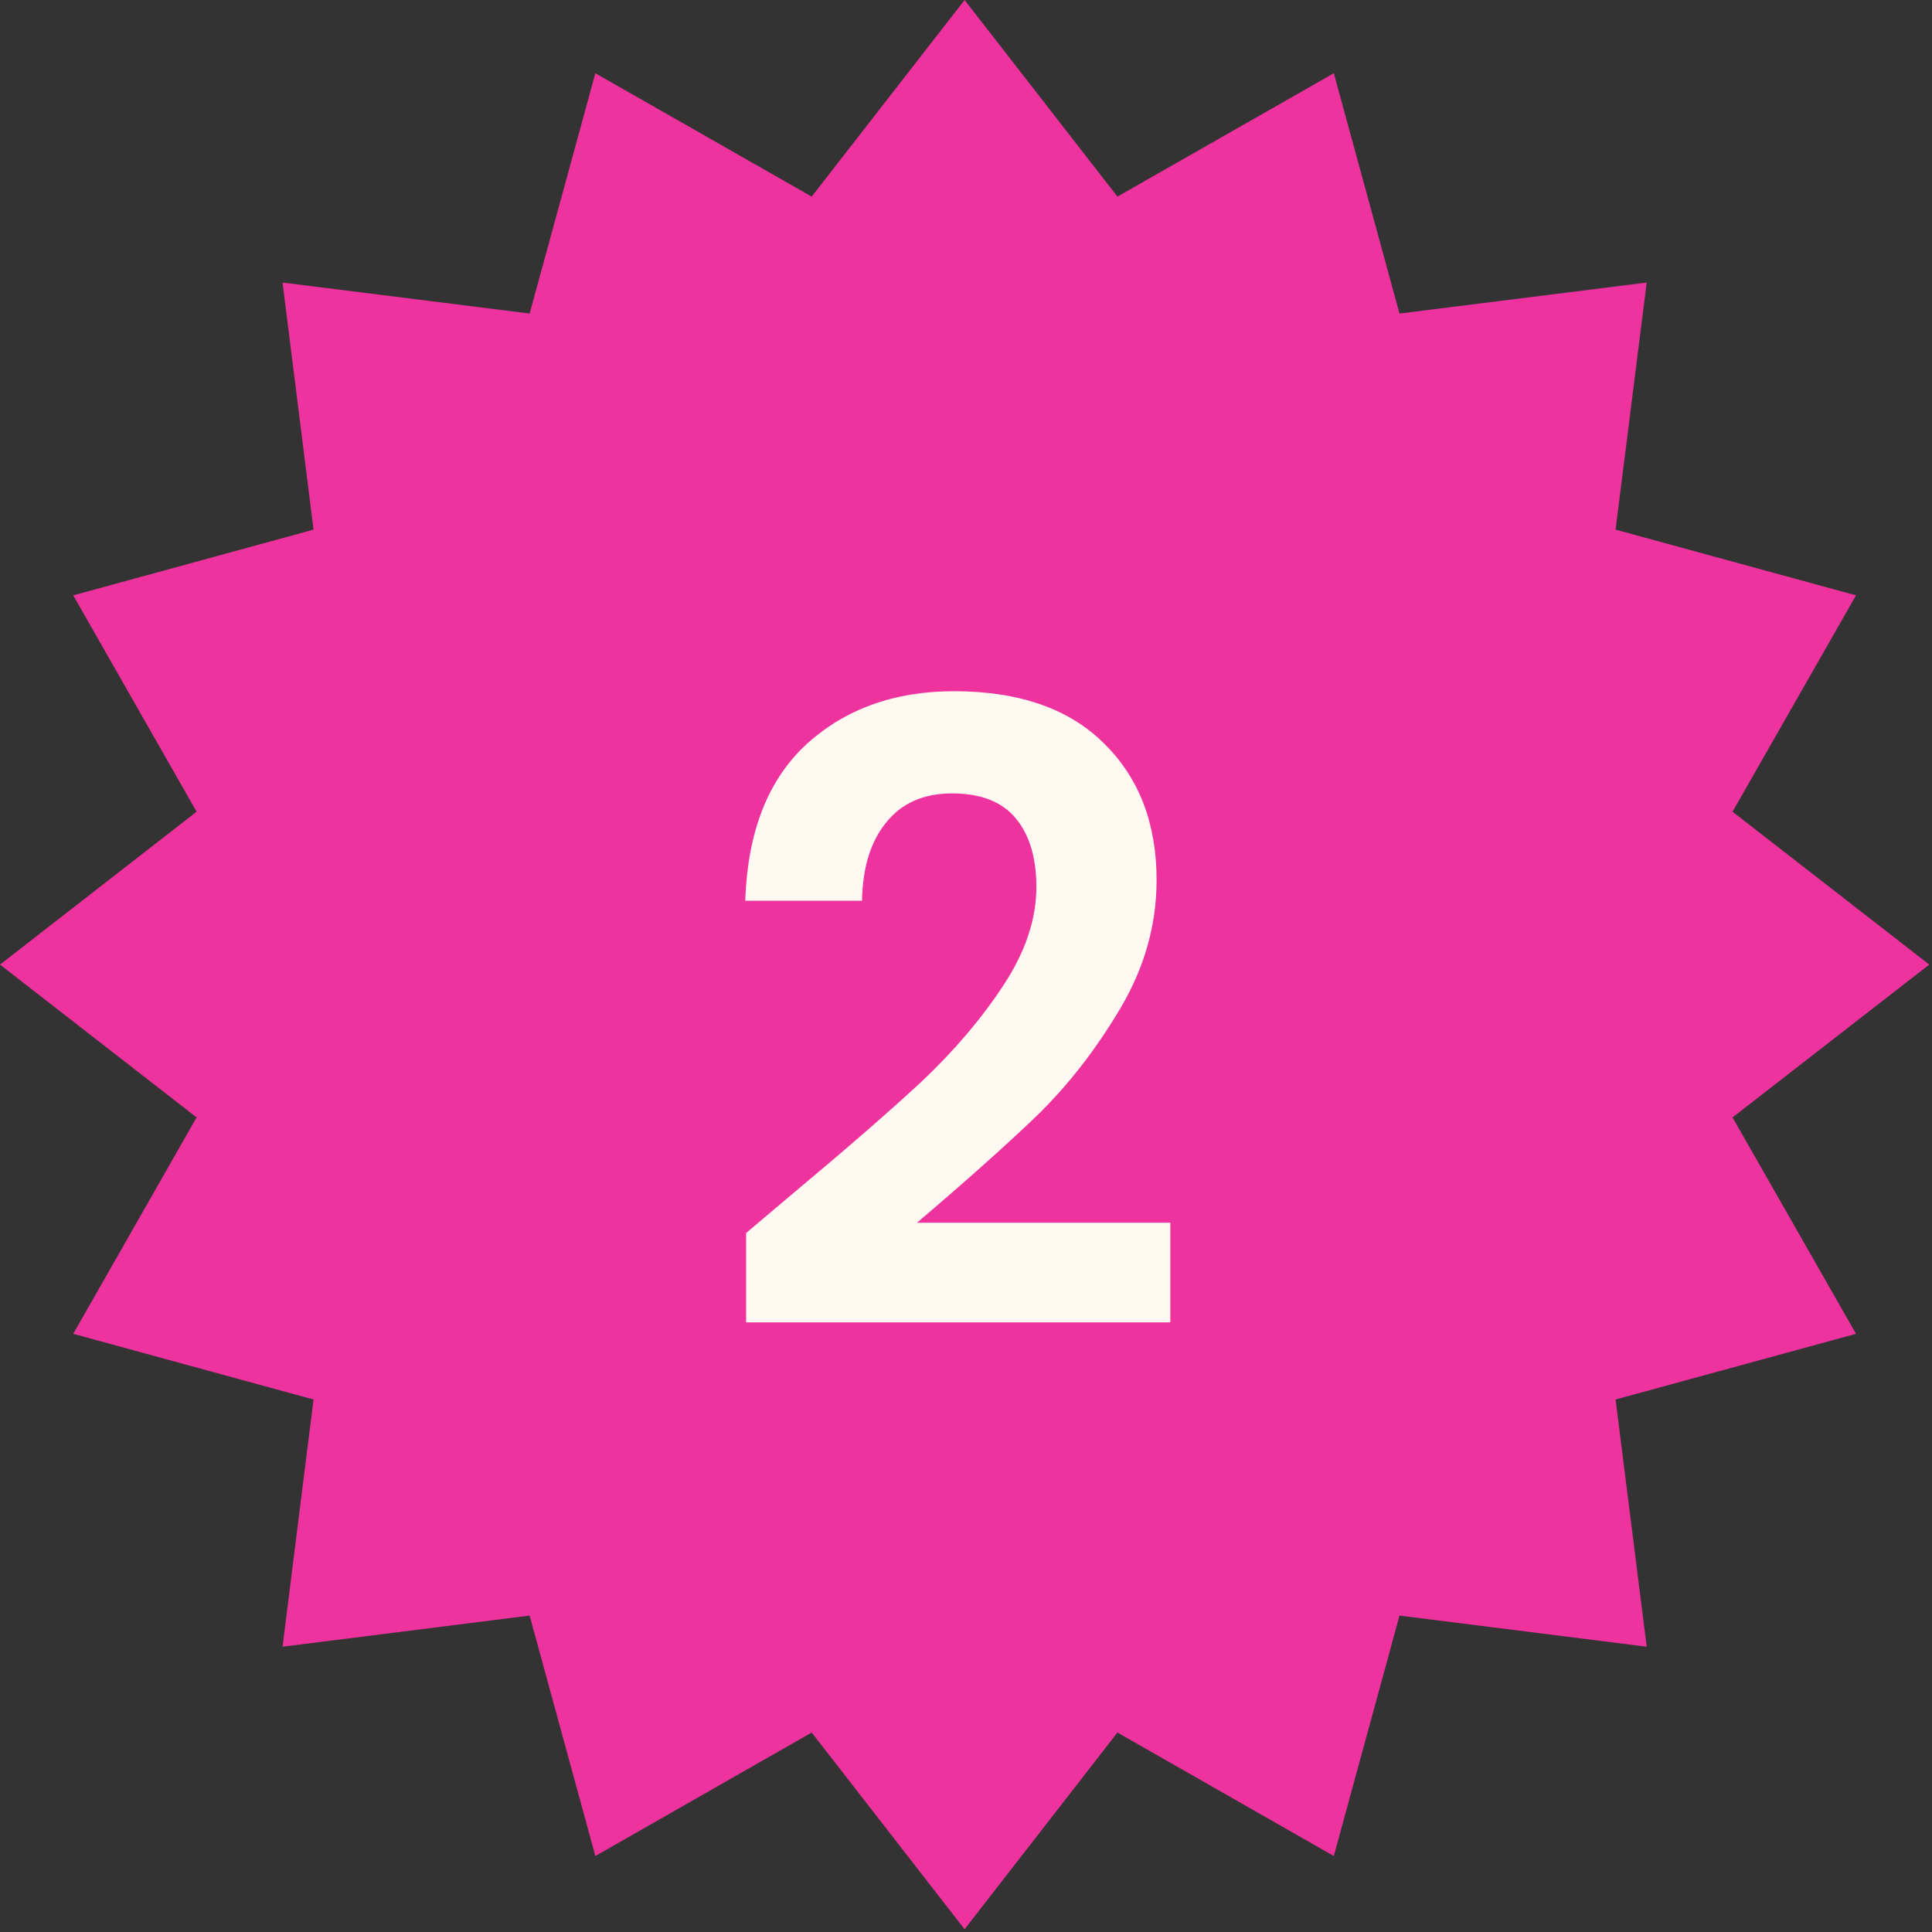 <svg xmlns="http://www.w3.org/2000/svg" fill="none" viewBox="0 0 45 45" height="45" width="45">
<rect x="0" y="0" width="45" height="45" fill="#333333" stroke="none"/>
<path fill="#EF339E" d="M44.936 22.467L40.354 26.027L43.23 31.067L37.63 32.597L38.355 38.355L32.597 37.63L31.067 43.23L26.027 40.354L22.467 44.936L18.906 40.354L13.867 43.23L12.336 37.63L6.581 38.355L7.303 32.597L1.706 31.067L4.579 26.027L0 22.467L4.579 18.906L1.706 13.867L7.303 12.336L6.581 6.581L12.336 7.303L13.867 1.706L18.906 4.579L22.467 0L26.027 4.579L31.067 1.706L32.597 7.303L38.355 6.581L37.63 12.336L43.23 13.867L40.354 18.906L44.936 22.467Z"></path>
<path fill="#FFF9F2" d="M18.419 27.84C19.698 26.773 20.718 25.887 21.479 25.18C22.238 24.46 22.872 23.713 23.378 22.94C23.885 22.167 24.139 21.407 24.139 20.66C24.139 19.98 23.979 19.447 23.659 19.06C23.338 18.673 22.845 18.48 22.178 18.48C21.512 18.48 20.998 18.707 20.639 19.16C20.279 19.6 20.092 20.207 20.078 20.98H17.358C17.412 19.38 17.885 18.167 18.779 17.34C19.685 16.513 20.832 16.1 22.218 16.1C23.738 16.1 24.905 16.507 25.718 17.32C26.532 18.12 26.939 19.18 26.939 20.5C26.939 21.54 26.659 22.533 26.099 23.48C25.538 24.427 24.898 25.253 24.178 25.96C23.459 26.653 22.518 27.493 21.358 28.48H27.259V30.8H17.378V28.72L18.419 27.84Z"></path>
</svg>
